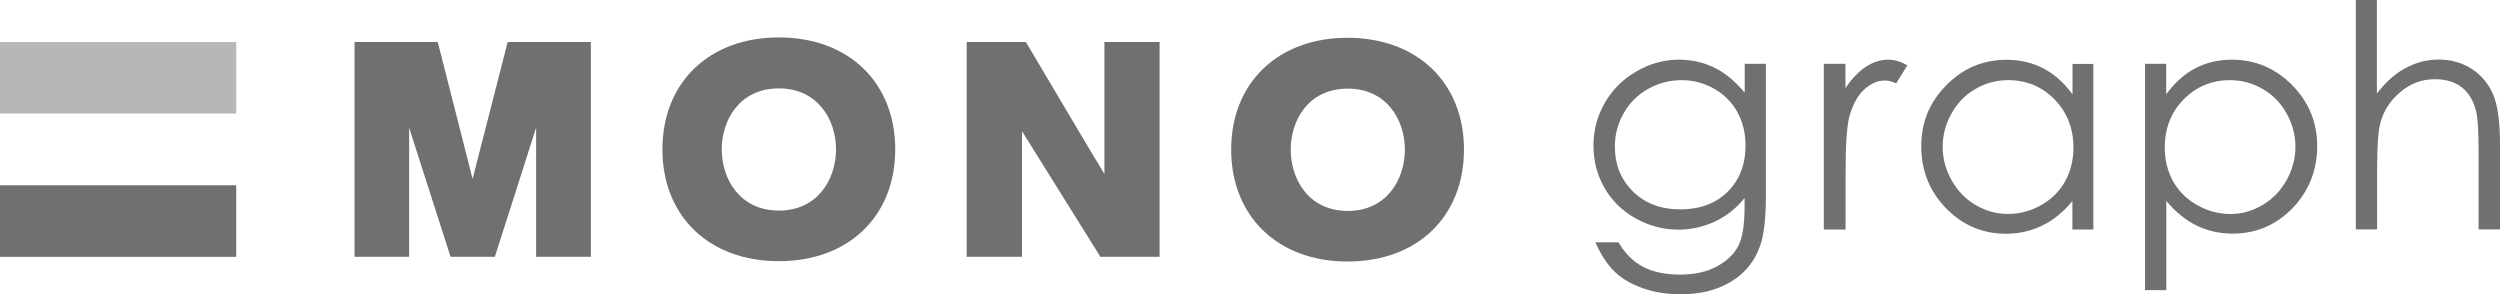 <?xml version="1.0" encoding="UTF-8"?>
<svg id="_レイヤー_2" data-name="レイヤー 2" xmlns="http://www.w3.org/2000/svg" viewBox="0 0 212.4 25">
  <defs>
    <style>
      .cls-1 {
        opacity: .5;
      }

      .cls-1, .cls-2 {
        fill: #717071;
        stroke-width: 0px;
      }
    </style>
  </defs>
  <g id="_テキスト" data-name="テキスト">
    <g>
      <rect class="cls-2" y="15.74" width="20.07" height="6.08"/>
      <rect class="cls-1" y="3.57" width="20.07" height="6.08"/>
      <path class="cls-2" d="m50.04,3.57h-6.91s-2.75,10.77-2.98,11.63c-.21-.86-2.96-11.63-2.96-11.63h-7.07v18.25h4.64v-10.97c.42,1.29,3.52,10.97,3.52,10.97h3.76s3.11-9.69,3.51-10.98v10.98h4.65V3.57h-.15Z"/>
      <path class="cls-2" d="m66.17,3.18c-5.92,0-9.89,3.82-9.89,9.51s3.97,9.5,9.89,9.5,9.89-3.81,9.89-9.5-3.97-9.51-9.89-9.51m0,14.71c-3.32,0-4.85-2.69-4.85-5.2s1.53-5.18,4.85-5.18,4.86,2.68,4.86,5.18-1.53,5.2-4.86,5.2"/>
      <path class="cls-2" d="m114.49,3.21c-5.92,0-9.89,3.83-9.89,9.5s3.97,9.51,9.89,9.51,9.89-3.81,9.89-9.51-3.99-9.5-9.89-9.5m.02,14.71c-3.33,0-4.85-2.69-4.85-5.21s1.52-5.18,4.85-5.18,4.85,2.7,4.85,5.18-1.51,5.21-4.85,5.21"/>
      <path class="cls-2" d="m98.38,3.57h-4.55v11.21c-.42-.65-6.67-11.21-6.67-11.21h-5.03v18.25h4.7v-10.67c.41.65,6.66,10.67,6.66,10.67h5.03V3.57h-.15Z"/>
      <path class="cls-2" d="m148.22,5.42h1.81v11.21c0,1.97-.17,3.42-.52,4.33-.47,1.3-1.3,2.29-2.47,2.99-1.18.7-2.58,1.05-4.23,1.05-1.21,0-2.3-.17-3.25-.52-.96-.34-1.75-.79-2.35-1.37-.61-.57-1.16-1.41-1.67-2.52h1.97c.54.93,1.23,1.62,2.07,2.07.85.45,1.9.67,3.15.67s2.28-.23,3.13-.69c.85-.46,1.46-1.04,1.82-1.73.36-.7.54-1.82.54-3.37v-.72c-.68.86-1.52,1.53-2.5,1.99-.98.46-2.03.7-3.13.7-1.3,0-2.51-.33-3.65-.97-1.14-.64-2.01-1.51-2.63-2.59-.62-1.09-.93-2.29-.93-3.58s.32-2.52.97-3.64c.65-1.13,1.54-2.01,2.69-2.67,1.14-.66,2.34-.99,3.61-.99,1.05,0,2.04.22,2.95.65.91.43,1.78,1.14,2.63,2.15v-2.45Zm-5.35,1.39c-1.02,0-1.97.25-2.86.75-.87.49-1.56,1.18-2.06,2.06-.5.87-.75,1.82-.75,2.83,0,1.55.52,2.82,1.55,3.83,1.03,1.01,2.37,1.51,4.02,1.51s3-.5,4.01-1.5c1.01-1,1.52-2.31,1.52-3.94,0-1.06-.24-2.01-.7-2.84-.46-.83-1.12-1.49-1.97-1.97-.85-.48-1.76-.73-2.75-.73"/>
      <path class="cls-2" d="m154.94,5.42h1.85v2.06c.55-.81,1.14-1.42,1.74-1.81.61-.4,1.25-.6,1.92-.6.5,0,1.03.16,1.6.48l-.95,1.53c-.38-.17-.7-.24-.95-.24-.61,0-1.18.24-1.74.74-.56.49-.98,1.25-1.28,2.3-.22.8-.33,2.42-.33,4.86v4.76h-1.85V5.42Z"/>
      <path class="cls-2" d="m177.85,5.42v14.08h-1.78v-2.42c-.76.93-1.61,1.62-2.55,2.08-.95.46-1.98.7-3.09.7-1.99,0-3.68-.72-5.09-2.16-1.41-1.45-2.11-3.2-2.11-5.27s.71-3.75,2.13-5.19c1.41-1.44,3.12-2.16,5.12-2.16,1.15,0,2.2.25,3.13.73.93.49,1.76,1.23,2.47,2.21v-2.59h1.78Zm-7.23,1.39c-1.01,0-1.94.25-2.79.75-.85.49-1.53,1.18-2.03,2.08-.5.89-.75,1.84-.75,2.84s.26,1.94.76,2.84c.51.9,1.18,1.6,2.04,2.1.86.5,1.77.76,2.75.76s1.92-.25,2.81-.75c.89-.5,1.56-1.17,2.04-2.02.47-.85.71-1.81.71-2.88,0-1.62-.54-2.98-1.6-4.08-1.07-1.09-2.38-1.64-3.94-1.64"/>
      <path class="cls-2" d="m182.23,5.42h1.81v2.59c.72-.98,1.54-1.72,2.47-2.21.93-.48,1.96-.73,3.11-.73,1.99,0,3.7.73,5.12,2.16,1.42,1.44,2.13,3.17,2.13,5.19s-.7,3.82-2.1,5.27c-1.41,1.44-3.1,2.16-5.1,2.16-1.11,0-2.14-.24-3.08-.7-.93-.47-1.78-1.16-2.54-2.08v7.58h-1.81V5.42Zm7.23,1.39c-1.55,0-2.87.55-3.94,1.64-1.07,1.09-1.6,2.45-1.6,4.08,0,1.07.24,2.03.71,2.88.48.85,1.16,1.52,2.05,2.02.89.5,1.83.75,2.81.75s1.88-.26,2.73-.76c.86-.5,1.54-1.21,2.04-2.1s.76-1.85.76-2.84-.25-1.95-.75-2.84c-.5-.9-1.18-1.59-2.03-2.08-.84-.49-1.78-.75-2.78-.75"/>
      <path class="cls-2" d="m200.13,0h1.81v7.95c.73-.96,1.54-1.69,2.42-2.16.88-.48,1.83-.73,2.85-.73s1.99.27,2.8.8c.82.54,1.41,1.25,1.8,2.15.39.91.59,2.31.59,4.24v7.24h-1.82v-6.71c0-1.62-.07-2.7-.19-3.25-.22-.93-.63-1.63-1.22-2.1-.59-.47-1.36-.7-2.31-.7-1.09,0-2.07.36-2.93,1.09-.86.72-1.44,1.62-1.71,2.68-.17.69-.26,1.97-.26,3.83v5.16h-1.81V0Z"/>
    </g>
  </g>
</svg>
